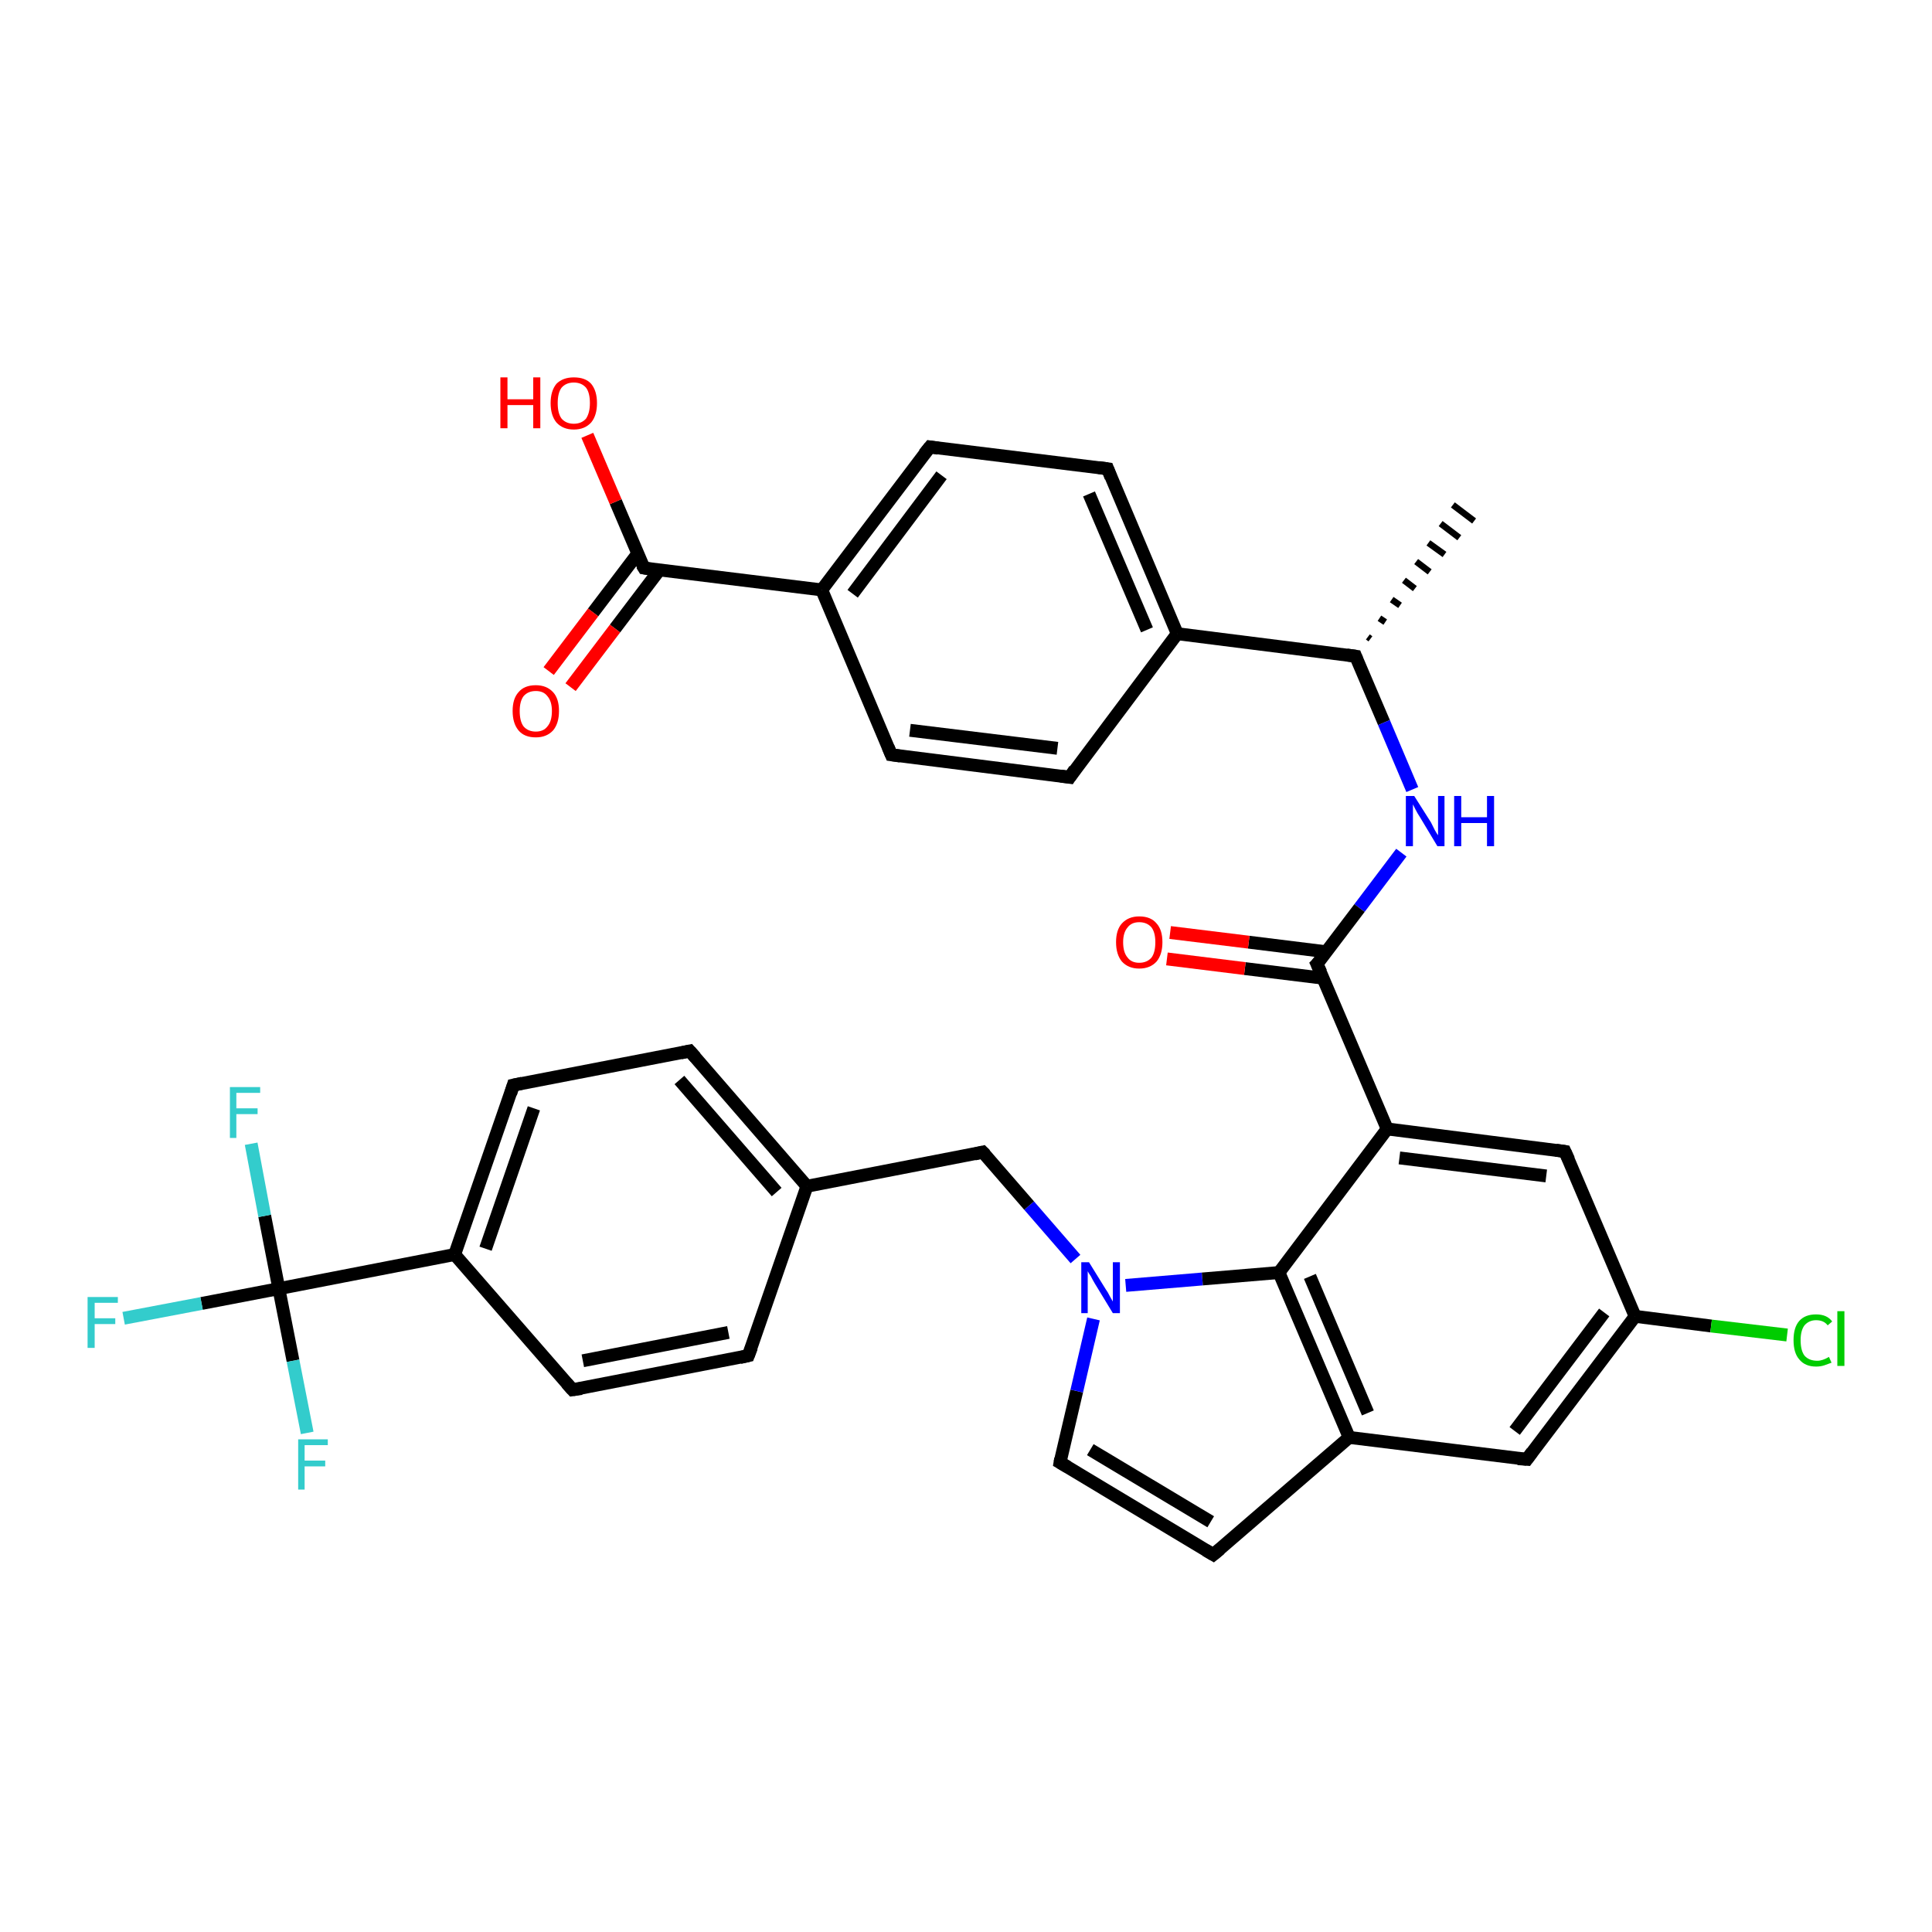 <?xml version='1.0' encoding='iso-8859-1'?>
<svg version='1.1' baseProfile='full'
              xmlns='http://www.w3.org/2000/svg'
                      xmlns:rdkit='http://www.rdkit.org/xml'
                      xmlns:xlink='http://www.w3.org/1999/xlink'
                  xml:space='preserve'
width='300px' height='300px' viewBox='0 0 300 300'>
<!-- END OF HEADER -->
<rect style='opacity:1.0;fill:#FFFFFF;stroke:none' width='300.0' height='300.0' x='0.0' y='0.0'> </rect>
<path class='bond-0 atom-1 atom-0' d='M 212.4,98.9 L 212.8,99.2' style='fill:none;fill-rule:evenodd;stroke:#000000;stroke-width:1.0px;stroke-linecap:butt;stroke-linejoin:miter;stroke-opacity:1' />
<path class='bond-0 atom-1 atom-0' d='M 214.2,96.0 L 215.1,96.6' style='fill:none;fill-rule:evenodd;stroke:#000000;stroke-width:1.0px;stroke-linecap:butt;stroke-linejoin:miter;stroke-opacity:1' />
<path class='bond-0 atom-1 atom-0' d='M 216.1,93.1 L 217.4,94.0' style='fill:none;fill-rule:evenodd;stroke:#000000;stroke-width:1.0px;stroke-linecap:butt;stroke-linejoin:miter;stroke-opacity:1' />
<path class='bond-0 atom-1 atom-0' d='M 218.0,90.1 L 219.7,91.4' style='fill:none;fill-rule:evenodd;stroke:#000000;stroke-width:1.0px;stroke-linecap:butt;stroke-linejoin:miter;stroke-opacity:1' />
<path class='bond-0 atom-1 atom-0' d='M 219.9,87.2 L 222.0,88.8' style='fill:none;fill-rule:evenodd;stroke:#000000;stroke-width:1.0px;stroke-linecap:butt;stroke-linejoin:miter;stroke-opacity:1' />
<path class='bond-0 atom-1 atom-0' d='M 221.8,84.3 L 224.3,86.1' style='fill:none;fill-rule:evenodd;stroke:#000000;stroke-width:1.0px;stroke-linecap:butt;stroke-linejoin:miter;stroke-opacity:1' />
<path class='bond-0 atom-1 atom-0' d='M 223.7,81.3 L 226.6,83.5' style='fill:none;fill-rule:evenodd;stroke:#000000;stroke-width:1.0px;stroke-linecap:butt;stroke-linejoin:miter;stroke-opacity:1' />
<path class='bond-0 atom-1 atom-0' d='M 225.6,78.4 L 228.9,80.9' style='fill:none;fill-rule:evenodd;stroke:#000000;stroke-width:1.0px;stroke-linecap:butt;stroke-linejoin:miter;stroke-opacity:1' />
<path class='bond-1 atom-1 atom-2' d='M 210.5,101.9 L 214.9,112.2' style='fill:none;fill-rule:evenodd;stroke:#000000;stroke-width:2.0px;stroke-linecap:butt;stroke-linejoin:miter;stroke-opacity:1' />
<path class='bond-1 atom-1 atom-2' d='M 214.9,112.2 L 219.3,122.6' style='fill:none;fill-rule:evenodd;stroke:#0000FF;stroke-width:2.0px;stroke-linecap:butt;stroke-linejoin:miter;stroke-opacity:1' />
<path class='bond-2 atom-2 atom-3' d='M 217.6,132.4 L 211.1,141.0' style='fill:none;fill-rule:evenodd;stroke:#0000FF;stroke-width:2.0px;stroke-linecap:butt;stroke-linejoin:miter;stroke-opacity:1' />
<path class='bond-2 atom-2 atom-3' d='M 211.1,141.0 L 204.5,149.7' style='fill:none;fill-rule:evenodd;stroke:#000000;stroke-width:2.0px;stroke-linecap:butt;stroke-linejoin:miter;stroke-opacity:1' />
<path class='bond-3 atom-3 atom-4' d='M 206.0,147.8 L 193.9,146.3' style='fill:none;fill-rule:evenodd;stroke:#000000;stroke-width:2.0px;stroke-linecap:butt;stroke-linejoin:miter;stroke-opacity:1' />
<path class='bond-3 atom-3 atom-4' d='M 193.9,146.3 L 181.7,144.8' style='fill:none;fill-rule:evenodd;stroke:#FF0000;stroke-width:2.0px;stroke-linecap:butt;stroke-linejoin:miter;stroke-opacity:1' />
<path class='bond-3 atom-3 atom-4' d='M 205.5,151.9 L 193.3,150.4' style='fill:none;fill-rule:evenodd;stroke:#000000;stroke-width:2.0px;stroke-linecap:butt;stroke-linejoin:miter;stroke-opacity:1' />
<path class='bond-3 atom-3 atom-4' d='M 193.3,150.4 L 181.2,148.9' style='fill:none;fill-rule:evenodd;stroke:#FF0000;stroke-width:2.0px;stroke-linecap:butt;stroke-linejoin:miter;stroke-opacity:1' />
<path class='bond-4 atom-3 atom-5' d='M 204.5,149.7 L 215.4,175.3' style='fill:none;fill-rule:evenodd;stroke:#000000;stroke-width:2.0px;stroke-linecap:butt;stroke-linejoin:miter;stroke-opacity:1' />
<path class='bond-5 atom-5 atom-6' d='M 215.4,175.3 L 243.0,178.8' style='fill:none;fill-rule:evenodd;stroke:#000000;stroke-width:2.0px;stroke-linecap:butt;stroke-linejoin:miter;stroke-opacity:1' />
<path class='bond-5 atom-5 atom-6' d='M 217.3,179.8 L 240.1,182.6' style='fill:none;fill-rule:evenodd;stroke:#000000;stroke-width:2.0px;stroke-linecap:butt;stroke-linejoin:miter;stroke-opacity:1' />
<path class='bond-6 atom-6 atom-7' d='M 243.0,178.8 L 253.9,204.4' style='fill:none;fill-rule:evenodd;stroke:#000000;stroke-width:2.0px;stroke-linecap:butt;stroke-linejoin:miter;stroke-opacity:1' />
<path class='bond-7 atom-7 atom-8' d='M 253.9,204.4 L 265.7,205.9' style='fill:none;fill-rule:evenodd;stroke:#000000;stroke-width:2.0px;stroke-linecap:butt;stroke-linejoin:miter;stroke-opacity:1' />
<path class='bond-7 atom-7 atom-8' d='M 265.7,205.9 L 277.5,207.3' style='fill:none;fill-rule:evenodd;stroke:#00CC00;stroke-width:2.0px;stroke-linecap:butt;stroke-linejoin:miter;stroke-opacity:1' />
<path class='bond-8 atom-7 atom-9' d='M 253.9,204.4 L 237.1,226.6' style='fill:none;fill-rule:evenodd;stroke:#000000;stroke-width:2.0px;stroke-linecap:butt;stroke-linejoin:miter;stroke-opacity:1' />
<path class='bond-8 atom-7 atom-9' d='M 249.1,203.8 L 235.2,222.2' style='fill:none;fill-rule:evenodd;stroke:#000000;stroke-width:2.0px;stroke-linecap:butt;stroke-linejoin:miter;stroke-opacity:1' />
<path class='bond-9 atom-9 atom-10' d='M 237.1,226.6 L 209.5,223.2' style='fill:none;fill-rule:evenodd;stroke:#000000;stroke-width:2.0px;stroke-linecap:butt;stroke-linejoin:miter;stroke-opacity:1' />
<path class='bond-10 atom-10 atom-11' d='M 209.5,223.2 L 188.4,241.4' style='fill:none;fill-rule:evenodd;stroke:#000000;stroke-width:2.0px;stroke-linecap:butt;stroke-linejoin:miter;stroke-opacity:1' />
<path class='bond-11 atom-11 atom-12' d='M 188.4,241.4 L 164.6,227.1' style='fill:none;fill-rule:evenodd;stroke:#000000;stroke-width:2.0px;stroke-linecap:butt;stroke-linejoin:miter;stroke-opacity:1' />
<path class='bond-11 atom-11 atom-12' d='M 188.0,236.3 L 169.3,225.1' style='fill:none;fill-rule:evenodd;stroke:#000000;stroke-width:2.0px;stroke-linecap:butt;stroke-linejoin:miter;stroke-opacity:1' />
<path class='bond-12 atom-12 atom-13' d='M 164.6,227.1 L 167.2,216.0' style='fill:none;fill-rule:evenodd;stroke:#000000;stroke-width:2.0px;stroke-linecap:butt;stroke-linejoin:miter;stroke-opacity:1' />
<path class='bond-12 atom-12 atom-13' d='M 167.2,216.0 L 169.8,204.8' style='fill:none;fill-rule:evenodd;stroke:#0000FF;stroke-width:2.0px;stroke-linecap:butt;stroke-linejoin:miter;stroke-opacity:1' />
<path class='bond-13 atom-13 atom-14' d='M 167.0,195.5 L 159.8,187.2' style='fill:none;fill-rule:evenodd;stroke:#0000FF;stroke-width:2.0px;stroke-linecap:butt;stroke-linejoin:miter;stroke-opacity:1' />
<path class='bond-13 atom-13 atom-14' d='M 159.8,187.2 L 152.6,178.9' style='fill:none;fill-rule:evenodd;stroke:#000000;stroke-width:2.0px;stroke-linecap:butt;stroke-linejoin:miter;stroke-opacity:1' />
<path class='bond-14 atom-14 atom-15' d='M 152.6,178.9 L 125.3,184.2' style='fill:none;fill-rule:evenodd;stroke:#000000;stroke-width:2.0px;stroke-linecap:butt;stroke-linejoin:miter;stroke-opacity:1' />
<path class='bond-15 atom-15 atom-16' d='M 125.3,184.2 L 107.1,163.2' style='fill:none;fill-rule:evenodd;stroke:#000000;stroke-width:2.0px;stroke-linecap:butt;stroke-linejoin:miter;stroke-opacity:1' />
<path class='bond-15 atom-15 atom-16' d='M 120.6,185.1 L 105.5,167.7' style='fill:none;fill-rule:evenodd;stroke:#000000;stroke-width:2.0px;stroke-linecap:butt;stroke-linejoin:miter;stroke-opacity:1' />
<path class='bond-16 atom-16 atom-17' d='M 107.1,163.2 L 79.7,168.5' style='fill:none;fill-rule:evenodd;stroke:#000000;stroke-width:2.0px;stroke-linecap:butt;stroke-linejoin:miter;stroke-opacity:1' />
<path class='bond-17 atom-17 atom-18' d='M 79.7,168.5 L 70.6,194.8' style='fill:none;fill-rule:evenodd;stroke:#000000;stroke-width:2.0px;stroke-linecap:butt;stroke-linejoin:miter;stroke-opacity:1' />
<path class='bond-17 atom-17 atom-18' d='M 82.9,172.1 L 75.4,193.9' style='fill:none;fill-rule:evenodd;stroke:#000000;stroke-width:2.0px;stroke-linecap:butt;stroke-linejoin:miter;stroke-opacity:1' />
<path class='bond-18 atom-18 atom-19' d='M 70.6,194.8 L 88.9,215.8' style='fill:none;fill-rule:evenodd;stroke:#000000;stroke-width:2.0px;stroke-linecap:butt;stroke-linejoin:miter;stroke-opacity:1' />
<path class='bond-19 atom-19 atom-20' d='M 88.9,215.8 L 116.2,210.5' style='fill:none;fill-rule:evenodd;stroke:#000000;stroke-width:2.0px;stroke-linecap:butt;stroke-linejoin:miter;stroke-opacity:1' />
<path class='bond-19 atom-19 atom-20' d='M 90.5,211.3 L 113.1,206.9' style='fill:none;fill-rule:evenodd;stroke:#000000;stroke-width:2.0px;stroke-linecap:butt;stroke-linejoin:miter;stroke-opacity:1' />
<path class='bond-20 atom-18 atom-21' d='M 70.6,194.8 L 43.3,200.1' style='fill:none;fill-rule:evenodd;stroke:#000000;stroke-width:2.0px;stroke-linecap:butt;stroke-linejoin:miter;stroke-opacity:1' />
<path class='bond-21 atom-21 atom-22' d='M 43.3,200.1 L 31.3,202.4' style='fill:none;fill-rule:evenodd;stroke:#000000;stroke-width:2.0px;stroke-linecap:butt;stroke-linejoin:miter;stroke-opacity:1' />
<path class='bond-21 atom-21 atom-22' d='M 31.3,202.4 L 19.2,204.7' style='fill:none;fill-rule:evenodd;stroke:#33CCCC;stroke-width:2.0px;stroke-linecap:butt;stroke-linejoin:miter;stroke-opacity:1' />
<path class='bond-22 atom-21 atom-23' d='M 43.3,200.1 L 41.1,188.8' style='fill:none;fill-rule:evenodd;stroke:#000000;stroke-width:2.0px;stroke-linecap:butt;stroke-linejoin:miter;stroke-opacity:1' />
<path class='bond-22 atom-21 atom-23' d='M 41.1,188.8 L 39.0,177.6' style='fill:none;fill-rule:evenodd;stroke:#33CCCC;stroke-width:2.0px;stroke-linecap:butt;stroke-linejoin:miter;stroke-opacity:1' />
<path class='bond-23 atom-21 atom-24' d='M 43.3,200.1 L 45.5,211.3' style='fill:none;fill-rule:evenodd;stroke:#000000;stroke-width:2.0px;stroke-linecap:butt;stroke-linejoin:miter;stroke-opacity:1' />
<path class='bond-23 atom-21 atom-24' d='M 45.5,211.3 L 47.7,222.5' style='fill:none;fill-rule:evenodd;stroke:#33CCCC;stroke-width:2.0px;stroke-linecap:butt;stroke-linejoin:miter;stroke-opacity:1' />
<path class='bond-24 atom-13 atom-25' d='M 174.8,199.6 L 186.7,198.6' style='fill:none;fill-rule:evenodd;stroke:#0000FF;stroke-width:2.0px;stroke-linecap:butt;stroke-linejoin:miter;stroke-opacity:1' />
<path class='bond-24 atom-13 atom-25' d='M 186.7,198.6 L 198.6,197.6' style='fill:none;fill-rule:evenodd;stroke:#000000;stroke-width:2.0px;stroke-linecap:butt;stroke-linejoin:miter;stroke-opacity:1' />
<path class='bond-25 atom-1 atom-26' d='M 210.5,101.9 L 182.8,98.4' style='fill:none;fill-rule:evenodd;stroke:#000000;stroke-width:2.0px;stroke-linecap:butt;stroke-linejoin:miter;stroke-opacity:1' />
<path class='bond-26 atom-26 atom-27' d='M 182.8,98.4 L 172.0,72.8' style='fill:none;fill-rule:evenodd;stroke:#000000;stroke-width:2.0px;stroke-linecap:butt;stroke-linejoin:miter;stroke-opacity:1' />
<path class='bond-26 atom-26 atom-27' d='M 178.1,97.8 L 169.1,76.7' style='fill:none;fill-rule:evenodd;stroke:#000000;stroke-width:2.0px;stroke-linecap:butt;stroke-linejoin:miter;stroke-opacity:1' />
<path class='bond-27 atom-27 atom-28' d='M 172.0,72.8 L 144.4,69.4' style='fill:none;fill-rule:evenodd;stroke:#000000;stroke-width:2.0px;stroke-linecap:butt;stroke-linejoin:miter;stroke-opacity:1' />
<path class='bond-28 atom-28 atom-29' d='M 144.4,69.4 L 127.6,91.6' style='fill:none;fill-rule:evenodd;stroke:#000000;stroke-width:2.0px;stroke-linecap:butt;stroke-linejoin:miter;stroke-opacity:1' />
<path class='bond-28 atom-28 atom-29' d='M 146.2,73.8 L 132.4,92.2' style='fill:none;fill-rule:evenodd;stroke:#000000;stroke-width:2.0px;stroke-linecap:butt;stroke-linejoin:miter;stroke-opacity:1' />
<path class='bond-29 atom-29 atom-30' d='M 127.6,91.6 L 138.4,117.2' style='fill:none;fill-rule:evenodd;stroke:#000000;stroke-width:2.0px;stroke-linecap:butt;stroke-linejoin:miter;stroke-opacity:1' />
<path class='bond-30 atom-30 atom-31' d='M 138.4,117.2 L 166.1,120.7' style='fill:none;fill-rule:evenodd;stroke:#000000;stroke-width:2.0px;stroke-linecap:butt;stroke-linejoin:miter;stroke-opacity:1' />
<path class='bond-30 atom-30 atom-31' d='M 141.3,113.4 L 164.2,116.2' style='fill:none;fill-rule:evenodd;stroke:#000000;stroke-width:2.0px;stroke-linecap:butt;stroke-linejoin:miter;stroke-opacity:1' />
<path class='bond-31 atom-29 atom-32' d='M 127.6,91.6 L 100.0,88.2' style='fill:none;fill-rule:evenodd;stroke:#000000;stroke-width:2.0px;stroke-linecap:butt;stroke-linejoin:miter;stroke-opacity:1' />
<path class='bond-32 atom-32 atom-33' d='M 100.0,88.2 L 95.6,77.9' style='fill:none;fill-rule:evenodd;stroke:#000000;stroke-width:2.0px;stroke-linecap:butt;stroke-linejoin:miter;stroke-opacity:1' />
<path class='bond-32 atom-32 atom-33' d='M 95.6,77.9 L 91.2,67.6' style='fill:none;fill-rule:evenodd;stroke:#FF0000;stroke-width:2.0px;stroke-linecap:butt;stroke-linejoin:miter;stroke-opacity:1' />
<path class='bond-33 atom-32 atom-34' d='M 99.0,86.0 L 92.1,95.1' style='fill:none;fill-rule:evenodd;stroke:#000000;stroke-width:2.0px;stroke-linecap:butt;stroke-linejoin:miter;stroke-opacity:1' />
<path class='bond-33 atom-32 atom-34' d='M 92.1,95.1 L 85.2,104.2' style='fill:none;fill-rule:evenodd;stroke:#FF0000;stroke-width:2.0px;stroke-linecap:butt;stroke-linejoin:miter;stroke-opacity:1' />
<path class='bond-33 atom-32 atom-34' d='M 102.4,88.5 L 95.5,97.6' style='fill:none;fill-rule:evenodd;stroke:#000000;stroke-width:2.0px;stroke-linecap:butt;stroke-linejoin:miter;stroke-opacity:1' />
<path class='bond-33 atom-32 atom-34' d='M 95.5,97.6 L 88.6,106.7' style='fill:none;fill-rule:evenodd;stroke:#FF0000;stroke-width:2.0px;stroke-linecap:butt;stroke-linejoin:miter;stroke-opacity:1' />
<path class='bond-34 atom-25 atom-5' d='M 198.6,197.6 L 215.4,175.3' style='fill:none;fill-rule:evenodd;stroke:#000000;stroke-width:2.0px;stroke-linecap:butt;stroke-linejoin:miter;stroke-opacity:1' />
<path class='bond-35 atom-31 atom-26' d='M 166.1,120.7 L 182.8,98.4' style='fill:none;fill-rule:evenodd;stroke:#000000;stroke-width:2.0px;stroke-linecap:butt;stroke-linejoin:miter;stroke-opacity:1' />
<path class='bond-36 atom-25 atom-10' d='M 198.6,197.6 L 209.5,223.2' style='fill:none;fill-rule:evenodd;stroke:#000000;stroke-width:2.0px;stroke-linecap:butt;stroke-linejoin:miter;stroke-opacity:1' />
<path class='bond-36 atom-25 atom-10' d='M 203.4,198.2 L 212.4,219.4' style='fill:none;fill-rule:evenodd;stroke:#000000;stroke-width:2.0px;stroke-linecap:butt;stroke-linejoin:miter;stroke-opacity:1' />
<path class='bond-37 atom-20 atom-15' d='M 116.2,210.5 L 125.3,184.2' style='fill:none;fill-rule:evenodd;stroke:#000000;stroke-width:2.0px;stroke-linecap:butt;stroke-linejoin:miter;stroke-opacity:1' />
<path d='M 210.7,102.4 L 210.5,101.9 L 209.1,101.7' style='fill:none;stroke:#000000;stroke-width:2.0px;stroke-linecap:butt;stroke-linejoin:miter;stroke-opacity:1;' />
<path d='M 204.9,149.3 L 204.5,149.7 L 205.1,151.0' style='fill:none;stroke:#000000;stroke-width:2.0px;stroke-linecap:butt;stroke-linejoin:miter;stroke-opacity:1;' />
<path d='M 241.6,178.6 L 243.0,178.8 L 243.6,180.1' style='fill:none;stroke:#000000;stroke-width:2.0px;stroke-linecap:butt;stroke-linejoin:miter;stroke-opacity:1;' />
<path d='M 237.9,225.5 L 237.1,226.6 L 235.7,226.5' style='fill:none;stroke:#000000;stroke-width:2.0px;stroke-linecap:butt;stroke-linejoin:miter;stroke-opacity:1;' />
<path d='M 189.5,240.5 L 188.4,241.4 L 187.2,240.7' style='fill:none;stroke:#000000;stroke-width:2.0px;stroke-linecap:butt;stroke-linejoin:miter;stroke-opacity:1;' />
<path d='M 165.8,227.8 L 164.6,227.1 L 164.7,226.5' style='fill:none;stroke:#000000;stroke-width:2.0px;stroke-linecap:butt;stroke-linejoin:miter;stroke-opacity:1;' />
<path d='M 153.0,179.3 L 152.6,178.9 L 151.3,179.2' style='fill:none;stroke:#000000;stroke-width:2.0px;stroke-linecap:butt;stroke-linejoin:miter;stroke-opacity:1;' />
<path d='M 108.0,164.2 L 107.1,163.2 L 105.7,163.5' style='fill:none;stroke:#000000;stroke-width:2.0px;stroke-linecap:butt;stroke-linejoin:miter;stroke-opacity:1;' />
<path d='M 81.1,168.2 L 79.7,168.5 L 79.3,169.8' style='fill:none;stroke:#000000;stroke-width:2.0px;stroke-linecap:butt;stroke-linejoin:miter;stroke-opacity:1;' />
<path d='M 88.0,214.8 L 88.9,215.8 L 90.3,215.6' style='fill:none;stroke:#000000;stroke-width:2.0px;stroke-linecap:butt;stroke-linejoin:miter;stroke-opacity:1;' />
<path d='M 114.9,210.8 L 116.2,210.5 L 116.7,209.2' style='fill:none;stroke:#000000;stroke-width:2.0px;stroke-linecap:butt;stroke-linejoin:miter;stroke-opacity:1;' />
<path d='M 172.5,74.1 L 172.0,72.8 L 170.6,72.6' style='fill:none;stroke:#000000;stroke-width:2.0px;stroke-linecap:butt;stroke-linejoin:miter;stroke-opacity:1;' />
<path d='M 145.7,69.6 L 144.4,69.4 L 143.5,70.5' style='fill:none;stroke:#000000;stroke-width:2.0px;stroke-linecap:butt;stroke-linejoin:miter;stroke-opacity:1;' />
<path d='M 137.9,116.0 L 138.4,117.2 L 139.8,117.4' style='fill:none;stroke:#000000;stroke-width:2.0px;stroke-linecap:butt;stroke-linejoin:miter;stroke-opacity:1;' />
<path d='M 164.7,120.5 L 166.1,120.7 L 166.9,119.5' style='fill:none;stroke:#000000;stroke-width:2.0px;stroke-linecap:butt;stroke-linejoin:miter;stroke-opacity:1;' />
<path d='M 101.3,88.4 L 100.0,88.2 L 99.7,87.7' style='fill:none;stroke:#000000;stroke-width:2.0px;stroke-linecap:butt;stroke-linejoin:miter;stroke-opacity:1;' />
<path class='atom-2' d='M 219.6 123.6
L 222.2 127.7
Q 222.4 128.1, 222.8 128.9
Q 223.2 129.6, 223.3 129.7
L 223.3 123.6
L 224.3 123.6
L 224.3 131.4
L 223.2 131.4
L 220.5 126.9
Q 220.1 126.3, 219.8 125.7
Q 219.5 125.1, 219.4 124.9
L 219.4 131.4
L 218.3 131.4
L 218.3 123.6
L 219.6 123.6
' fill='#0000FF'/>
<path class='atom-2' d='M 225.8 123.6
L 226.9 123.6
L 226.9 126.9
L 230.9 126.9
L 230.9 123.6
L 232.0 123.6
L 232.0 131.4
L 230.9 131.4
L 230.9 127.8
L 226.9 127.8
L 226.9 131.4
L 225.8 131.4
L 225.8 123.6
' fill='#0000FF'/>
<path class='atom-4' d='M 173.3 146.3
Q 173.3 144.4, 174.2 143.4
Q 175.2 142.3, 176.9 142.3
Q 178.7 142.3, 179.6 143.4
Q 180.5 144.4, 180.5 146.3
Q 180.5 148.2, 179.6 149.3
Q 178.6 150.4, 176.9 150.4
Q 175.2 150.4, 174.2 149.3
Q 173.3 148.2, 173.3 146.3
M 176.9 149.5
Q 178.1 149.5, 178.8 148.7
Q 179.4 147.9, 179.4 146.3
Q 179.4 144.8, 178.8 144.0
Q 178.1 143.2, 176.9 143.2
Q 175.7 143.2, 175.1 144.0
Q 174.4 144.8, 174.4 146.3
Q 174.4 147.9, 175.1 148.7
Q 175.7 149.5, 176.9 149.5
' fill='#FF0000'/>
<path class='atom-8' d='M 278.5 208.1
Q 278.5 206.1, 279.4 205.1
Q 280.3 204.1, 282.0 204.1
Q 283.7 204.1, 284.5 205.2
L 283.8 205.8
Q 283.2 205.0, 282.0 205.0
Q 280.9 205.0, 280.2 205.8
Q 279.6 206.6, 279.6 208.1
Q 279.6 209.7, 280.2 210.5
Q 280.9 211.3, 282.2 211.3
Q 283.0 211.3, 284.0 210.7
L 284.4 211.6
Q 283.9 211.8, 283.3 212.0
Q 282.7 212.2, 282.0 212.2
Q 280.3 212.2, 279.4 211.1
Q 278.5 210.1, 278.5 208.1
' fill='#00CC00'/>
<path class='atom-8' d='M 285.3 203.6
L 286.4 203.6
L 286.4 212.1
L 285.3 212.1
L 285.3 203.6
' fill='#00CC00'/>
<path class='atom-13' d='M 169.1 196.0
L 171.7 200.2
Q 172.0 200.6, 172.4 201.4
Q 172.8 202.1, 172.8 202.1
L 172.8 196.0
L 173.9 196.0
L 173.9 203.9
L 172.8 203.9
L 170.0 199.3
Q 169.7 198.8, 169.4 198.2
Q 169.0 197.6, 168.9 197.4
L 168.9 203.9
L 167.9 203.9
L 167.9 196.0
L 169.1 196.0
' fill='#0000FF'/>
<path class='atom-22' d='M 13.6 201.4
L 18.3 201.4
L 18.3 202.3
L 14.7 202.3
L 14.7 204.7
L 17.9 204.7
L 17.9 205.6
L 14.7 205.6
L 14.7 209.3
L 13.6 209.3
L 13.6 201.4
' fill='#33CCCC'/>
<path class='atom-23' d='M 35.7 168.8
L 40.4 168.8
L 40.4 169.7
L 36.7 169.7
L 36.7 172.1
L 40.0 172.1
L 40.0 173.0
L 36.7 173.0
L 36.7 176.7
L 35.7 176.7
L 35.7 168.8
' fill='#33CCCC'/>
<path class='atom-24' d='M 46.3 223.5
L 50.9 223.5
L 50.9 224.4
L 47.3 224.4
L 47.3 226.8
L 50.5 226.8
L 50.5 227.7
L 47.3 227.7
L 47.3 231.3
L 46.3 231.3
L 46.3 223.5
' fill='#33CCCC'/>
<path class='atom-33' d='M 77.7 58.6
L 78.8 58.6
L 78.8 62.0
L 82.8 62.0
L 82.8 58.6
L 83.9 58.6
L 83.9 66.5
L 82.8 66.5
L 82.8 62.9
L 78.8 62.9
L 78.8 66.5
L 77.7 66.5
L 77.7 58.6
' fill='#FF0000'/>
<path class='atom-33' d='M 85.5 62.6
Q 85.5 60.7, 86.4 59.6
Q 87.4 58.6, 89.1 58.6
Q 90.9 58.6, 91.8 59.6
Q 92.7 60.7, 92.7 62.6
Q 92.7 64.5, 91.8 65.6
Q 90.8 66.7, 89.1 66.7
Q 87.4 66.7, 86.4 65.6
Q 85.5 64.5, 85.5 62.6
M 89.1 65.8
Q 90.3 65.8, 91.0 65.0
Q 91.6 64.1, 91.6 62.6
Q 91.6 61.0, 91.0 60.2
Q 90.3 59.4, 89.1 59.4
Q 87.9 59.4, 87.2 60.2
Q 86.6 61.0, 86.6 62.6
Q 86.6 64.2, 87.2 65.0
Q 87.9 65.8, 89.1 65.8
' fill='#FF0000'/>
<path class='atom-34' d='M 79.6 110.4
Q 79.6 108.5, 80.5 107.5
Q 81.4 106.4, 83.2 106.4
Q 84.9 106.4, 85.9 107.5
Q 86.8 108.5, 86.8 110.4
Q 86.8 112.3, 85.9 113.4
Q 84.9 114.5, 83.2 114.5
Q 81.4 114.5, 80.5 113.4
Q 79.6 112.3, 79.6 110.4
M 83.2 113.6
Q 84.4 113.6, 85.0 112.8
Q 85.7 112.0, 85.7 110.4
Q 85.7 108.9, 85.0 108.1
Q 84.4 107.3, 83.2 107.3
Q 82.0 107.3, 81.3 108.1
Q 80.7 108.9, 80.7 110.4
Q 80.7 112.0, 81.3 112.8
Q 82.0 113.6, 83.2 113.6
' fill='#FF0000'/>
</svg>
